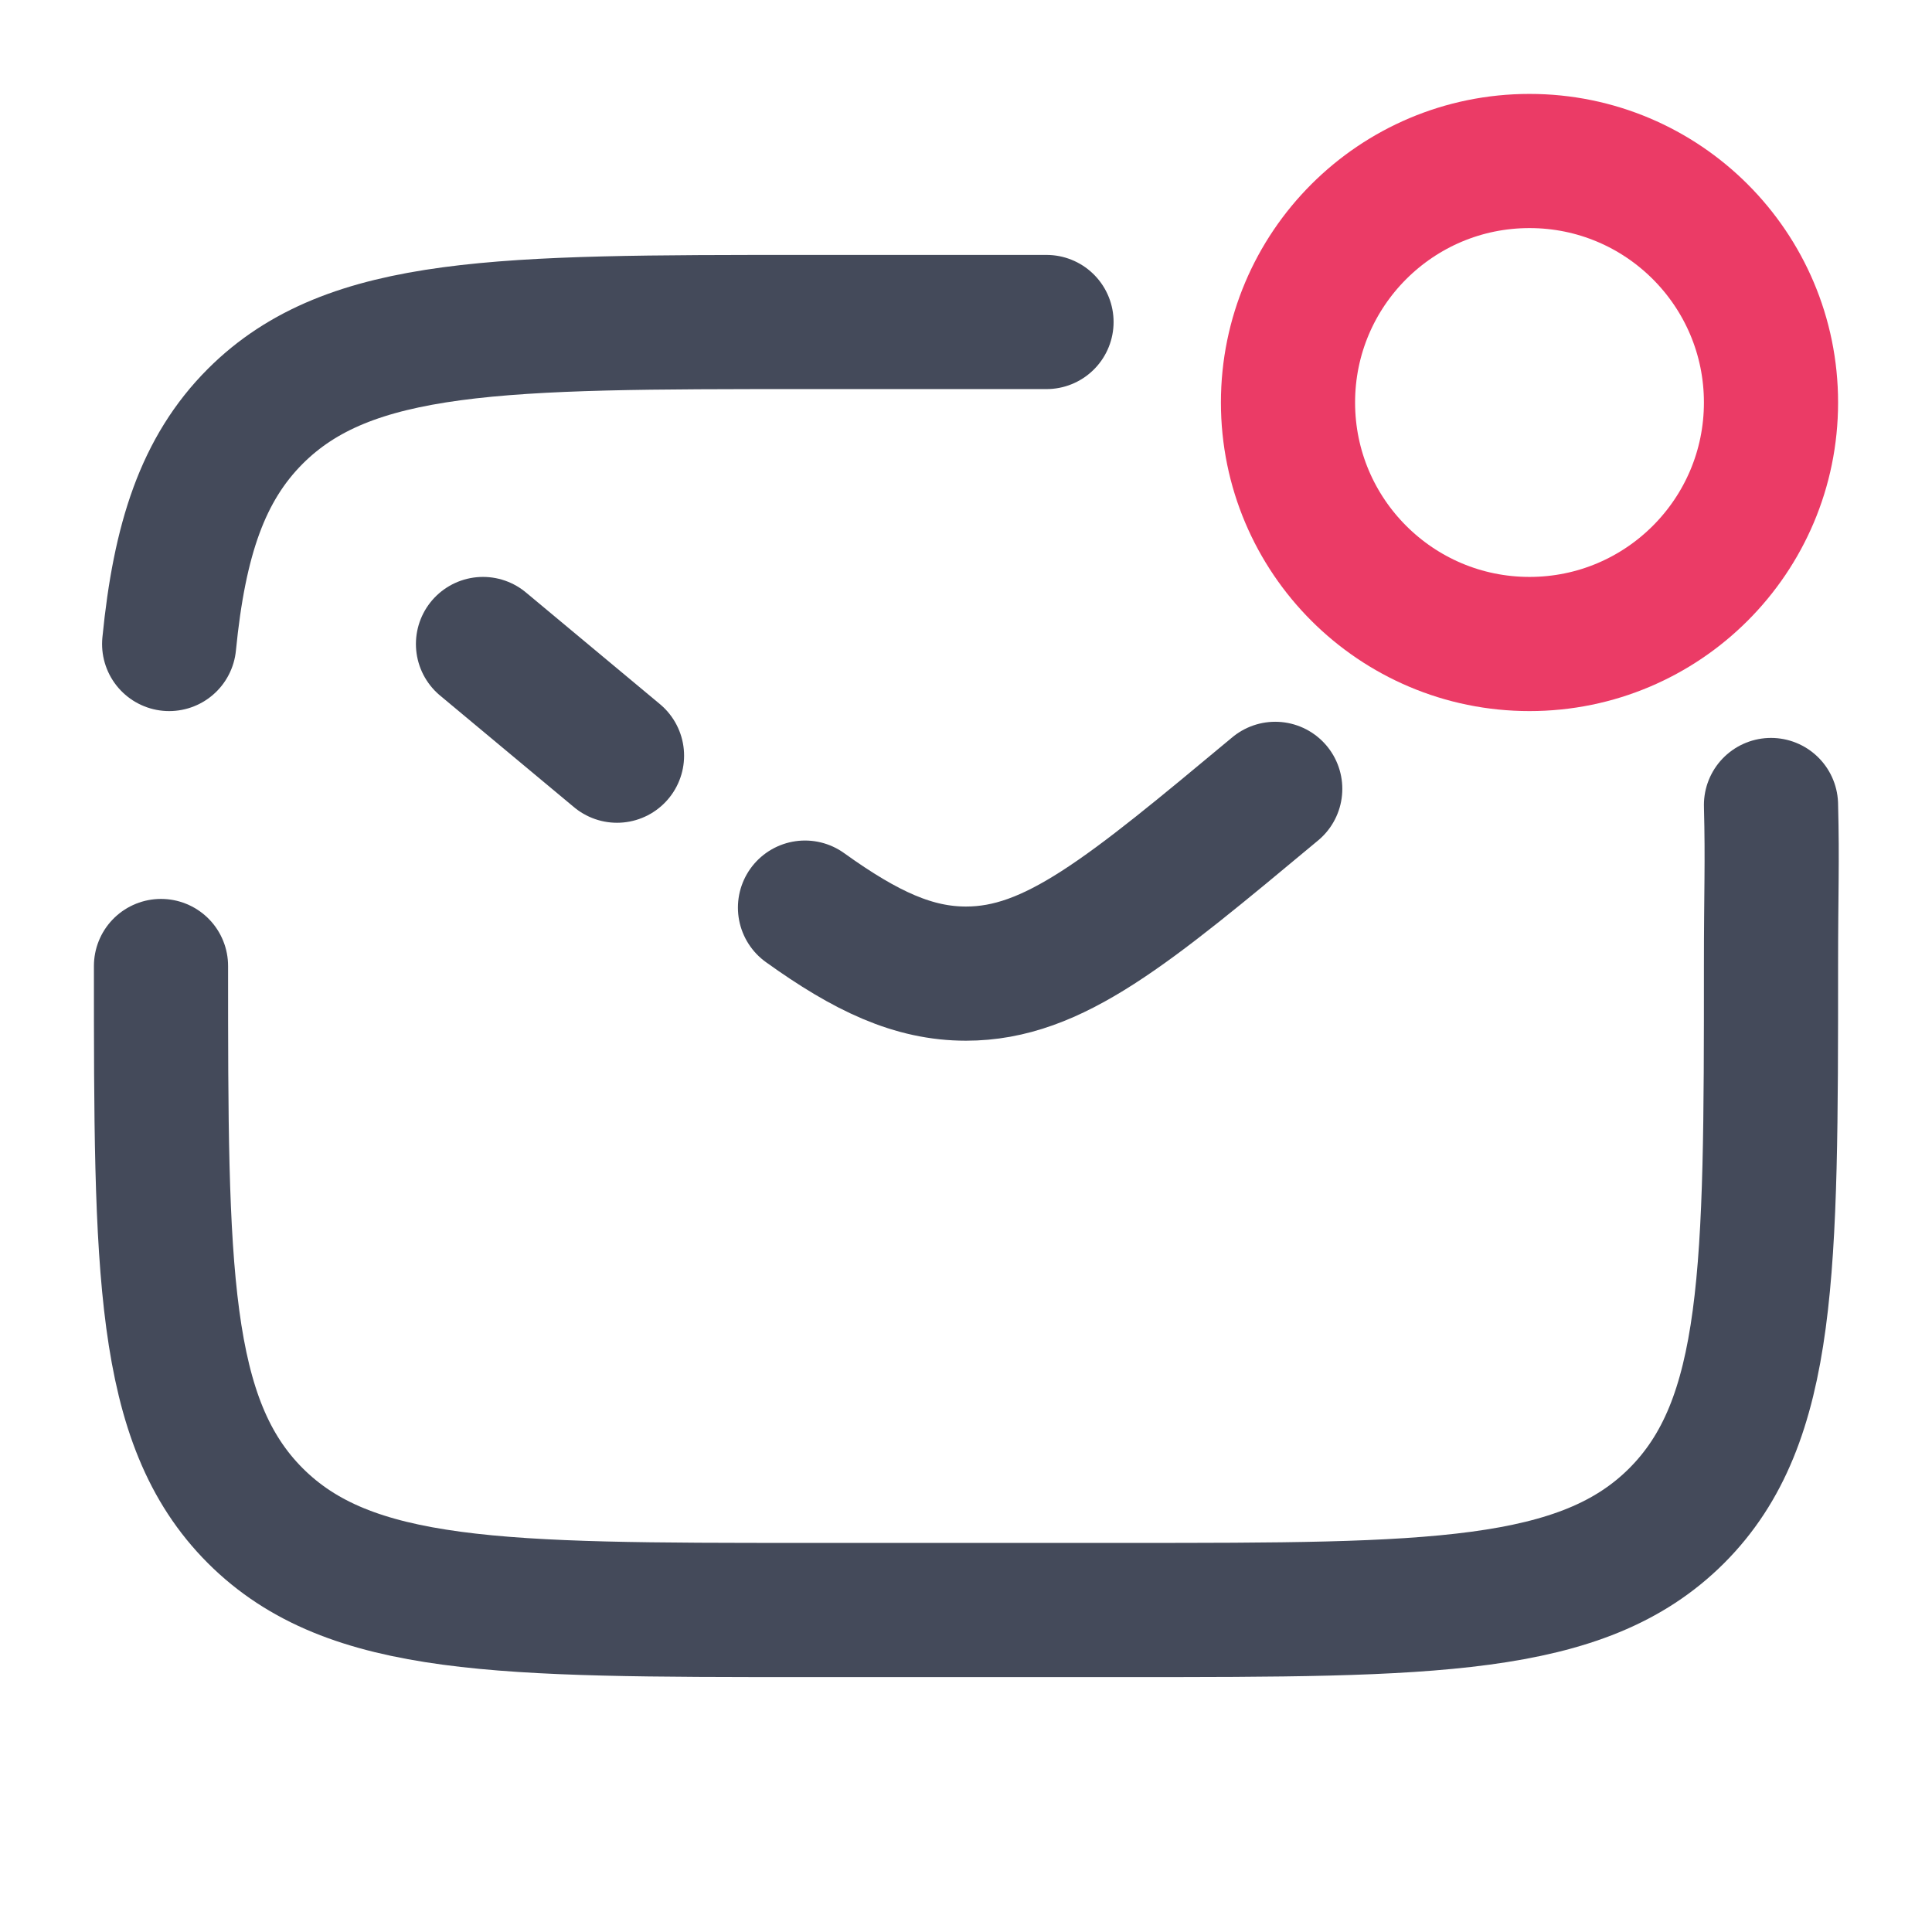 <svg xmlns="http://www.w3.org/2000/svg" width="36" height="36" viewBox="0 0 36 36" fill="none"><path d="M3 18C3 23.657 3 26.485 4.757 28.243C6.515 30 9.343 30 15 30H21C26.657 30 29.485 30 31.243 28.243C33 26.485 33 23.657 33 18C33 16.581 33.028 16.091 33 15M19.5 6H15C9.343 6 6.515 6 4.757 7.757C3.778 8.737 3.344 10.05 3.152 12" stroke="#444A5A" stroke-width="2.5" stroke-linecap="round"></path><path d="M9 12L11.497 14.081M23.762 14.699C21.007 16.994 19.629 18.142 18 18.142C17.026 18.142 16.142 17.732 15 16.912" stroke="#444A5A" stroke-width="2.5" stroke-linecap="round"></path><path d="M28.5 12C30.985 12 33 9.985 33 7.5C33 5.015 30.985 3 28.5 3C26.015 3 24 5.015 24 7.5C24 9.985 26.015 12 28.5 12Z" stroke="#EB3B66" stroke-width="2.5"></path></svg>